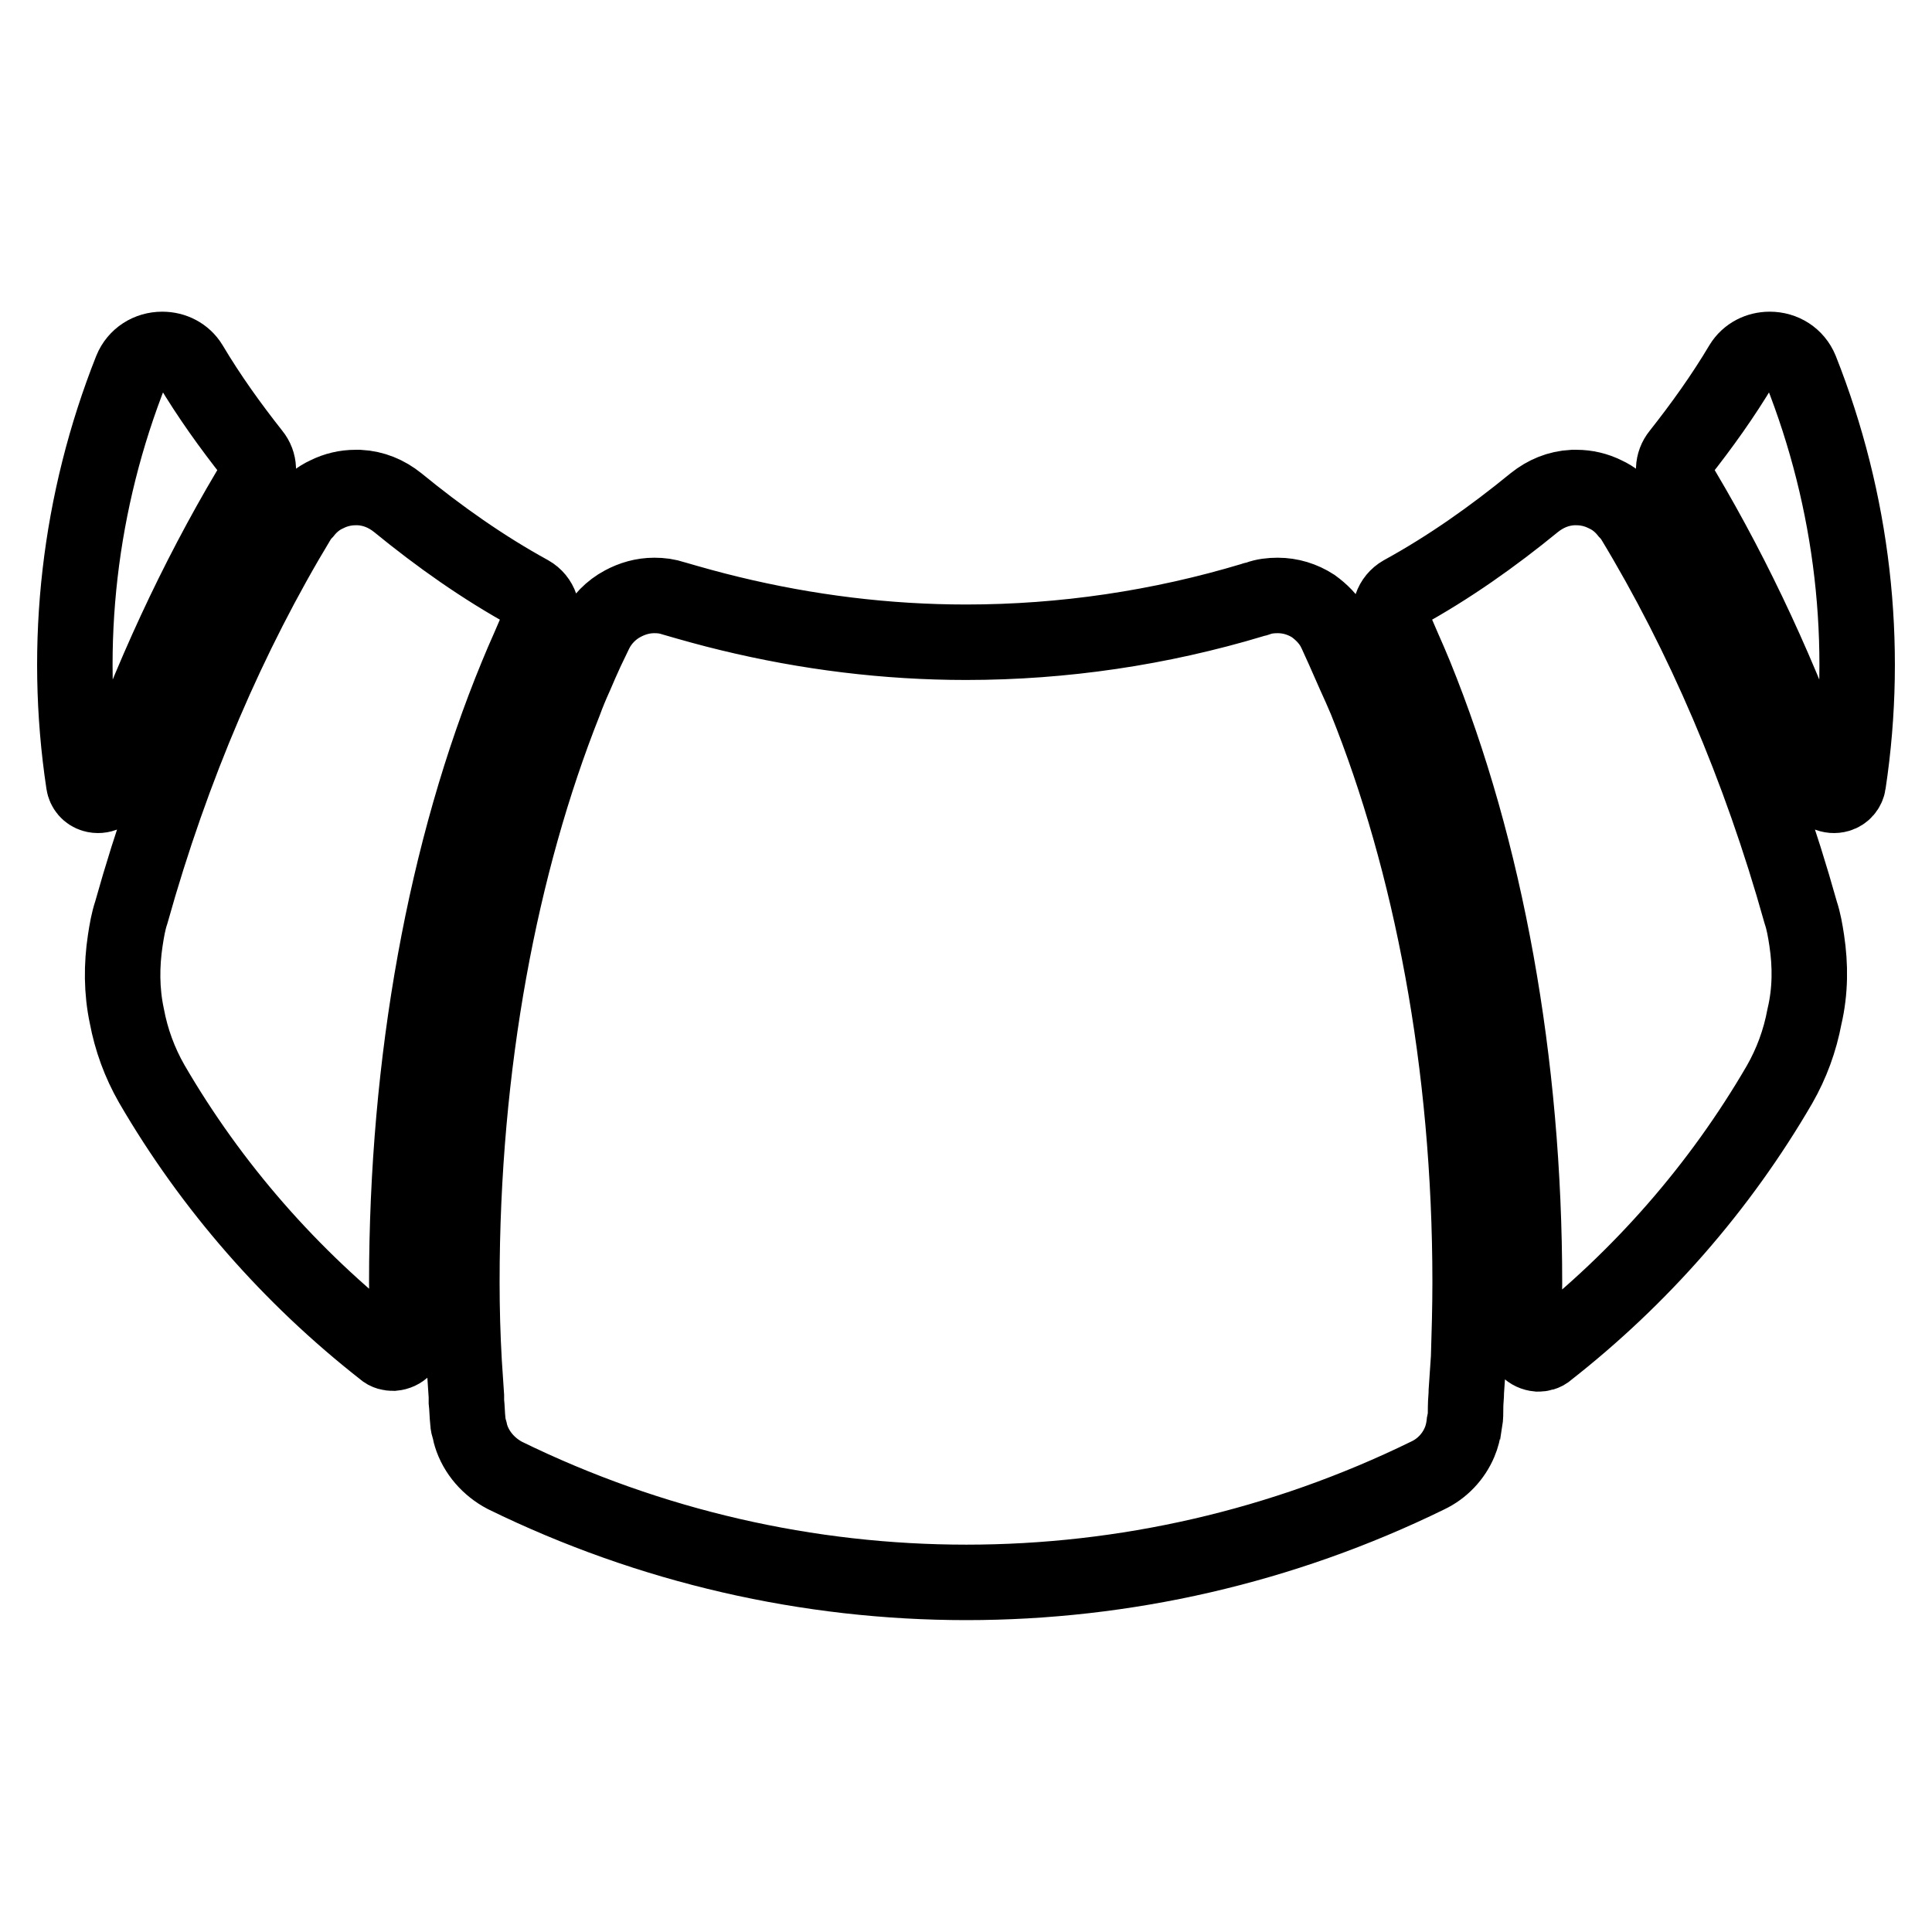 <?xml version="1.0" encoding="utf-8"?>
<!-- Svg Vector Icons : http://www.onlinewebfonts.com/icon -->
<!DOCTYPE svg PUBLIC "-//W3C//DTD SVG 1.1//EN" "http://www.w3.org/Graphics/SVG/1.1/DTD/svg11.dtd">
<svg version="1.1" xmlns="http://www.w3.org/2000/svg" xmlns:xlink="http://www.w3.org/1999/xlink" x="0px" y="0px" viewBox="0 0 256 256" enable-background="new 0 0 256 256" xml:space="preserve">
<g> <path stroke-width="10" fill-opacity="0" stroke="#000000"  d="M241.1,104.1c0.4,1,1.5,1.5,2.5,1.2c0.7-0.2,1.2-0.8,1.3-1.5c2.8-18.5,0.6-37.4-6.3-54.8 c-0.7-1.7-2.3-2.7-4.1-2.7c-1.5,0-2.9,0.7-3.7,2c-2.5,4.2-5.3,8.1-8.3,11.9c-0.9,1.1-1,2.7-0.1,3.9c0.2,0.3,0.4,0.6,0.6,0.9 C230,76.8,236.1,89.9,241.1,104.1L241.1,104.1z M239.4,124.6c-0.2-1.3-0.4-2.5-0.8-3.7c-5.4-19.3-13-36.9-22.2-52.1 c-0.2-0.3-0.5-0.7-0.8-1c-0.8-1-1.8-1.8-2.9-2.3c-1.2-0.6-2.5-0.9-3.8-0.9c-0.2,0-0.3,0-0.5,0c-1.9,0.1-3.6,0.8-5.1,2 c-5.5,4.5-11.3,8.6-17.5,12c-1.4,0.8-2,2.5-1.3,4v0c0.5,1.1,1,2.2,1.5,3.4c0.5,1.1,1,2.3,1.5,3.5c9.4,23.1,14.5,51.3,14.5,80.6 c0,1.6-0.1,3.1-0.1,4.7l0,2.6c0,1.1,0.8,1.9,1.9,2c0.4,0,0.9-0.1,1.2-0.4c12.4-9.7,22.9-21.7,30.8-35.3c1.6-2.8,2.7-5.8,3.3-9 C239.9,131.3,239.9,127.9,239.4,124.6L239.4,124.6z M14.9,104.1c-0.4,1-1.5,1.5-2.5,1.2c-0.7-0.2-1.2-0.8-1.3-1.5 c-2.8-18.5-0.6-37.4,6.3-54.8c0.7-1.7,2.3-2.7,4.1-2.7c1.5,0,2.9,0.7,3.7,2c2.5,4.2,5.3,8.1,8.3,11.9c0.9,1.1,1,2.7,0.1,3.9 c-0.2,0.3-0.4,0.6-0.6,0.9C26,76.8,19.9,89.9,14.9,104.1z M16.6,124.6c0.2-1.3,0.4-2.5,0.8-3.7c5.4-19.3,13-36.9,22.2-52.1 c0.2-0.3,0.5-0.7,0.8-1c0.8-1,1.8-1.8,2.9-2.3c1.2-0.6,2.5-0.9,3.8-0.9c0.2,0,0.3,0,0.5,0c1.9,0.1,3.6,0.8,5.1,2 c5.5,4.5,11.3,8.6,17.5,12c1.4,0.8,2,2.5,1.3,4v0c-0.5,1.1-1,2.2-1.5,3.4c-0.5,1.1-1,2.3-1.5,3.5C59,112.5,53.9,140.7,53.9,170 c0,1.6,0.1,3.1,0.1,4.7l0,2.6c0,1.1-0.8,1.9-1.9,2c-0.4,0-0.9-0.1-1.2-0.4c-12.4-9.7-22.9-21.7-30.8-35.3c-1.6-2.8-2.7-5.8-3.3-9 C16.1,131.3,16.1,127.9,16.6,124.6z M181,92.8c-0.5-1.2-1-2.3-1.5-3.4c-0.5-1.1-1-2.3-1.5-3.4c-0.3-0.7-0.7-1.5-1-2.2 c-0.1-0.2-0.2-0.4-0.3-0.6c-0.7-1.2-1.6-2.1-2.7-2.9c-1.4-0.9-3-1.4-4.7-1.4c-0.9,0-1.8,0.1-2.6,0.4c-0.2,0.1-0.5,0.1-0.7,0.2 c-12.3,3.7-25.1,5.6-38,5.6c-10.5,0-21-1.3-31.3-3.8c-2.5-0.6-5-1.3-7.4-2c-0.9-0.3-1.7-0.4-2.6-0.4c-1.5,0-2.9,0.4-4.2,1.1 c-1.5,0.8-2.8,2.1-3.6,3.7c-0.4,0.8-0.8,1.7-1.2,2.5c-0.5,1.1-1,2.2-1.5,3.4c-0.5,1.1-1,2.3-1.4,3.4c-8.5,21.4-13.6,48-13.6,76.9 c0,3.6,0.1,7.1,0.3,10.6c0.1,1.5,0.2,3,0.3,4.5c0,0.2,0,0.5,0,0.7c0.1,0.9,0.1,1.8,0.2,2.7c0,0.3,0.1,0.7,0.2,1 c0.1,0.3,0.1,0.5,0.2,0.8c0.7,2.3,2.4,4.2,4.5,5.3c38.6,18.9,83.7,18.9,122.3,0c1.9-0.9,3.4-2.5,4.2-4.4c0.3-0.7,0.5-1.5,0.6-2.3 c0-0.1,0-0.3,0.1-0.4c0.1-0.6,0.1-1.3,0.1-2c0-0.7,0.1-1.4,0.1-2.1c0.1-1.5,0.2-2.9,0.3-4.4c0.1-3.3,0.2-6.6,0.2-10 C194.8,140.9,189.6,114.2,181,92.8z"/></g>
</svg>